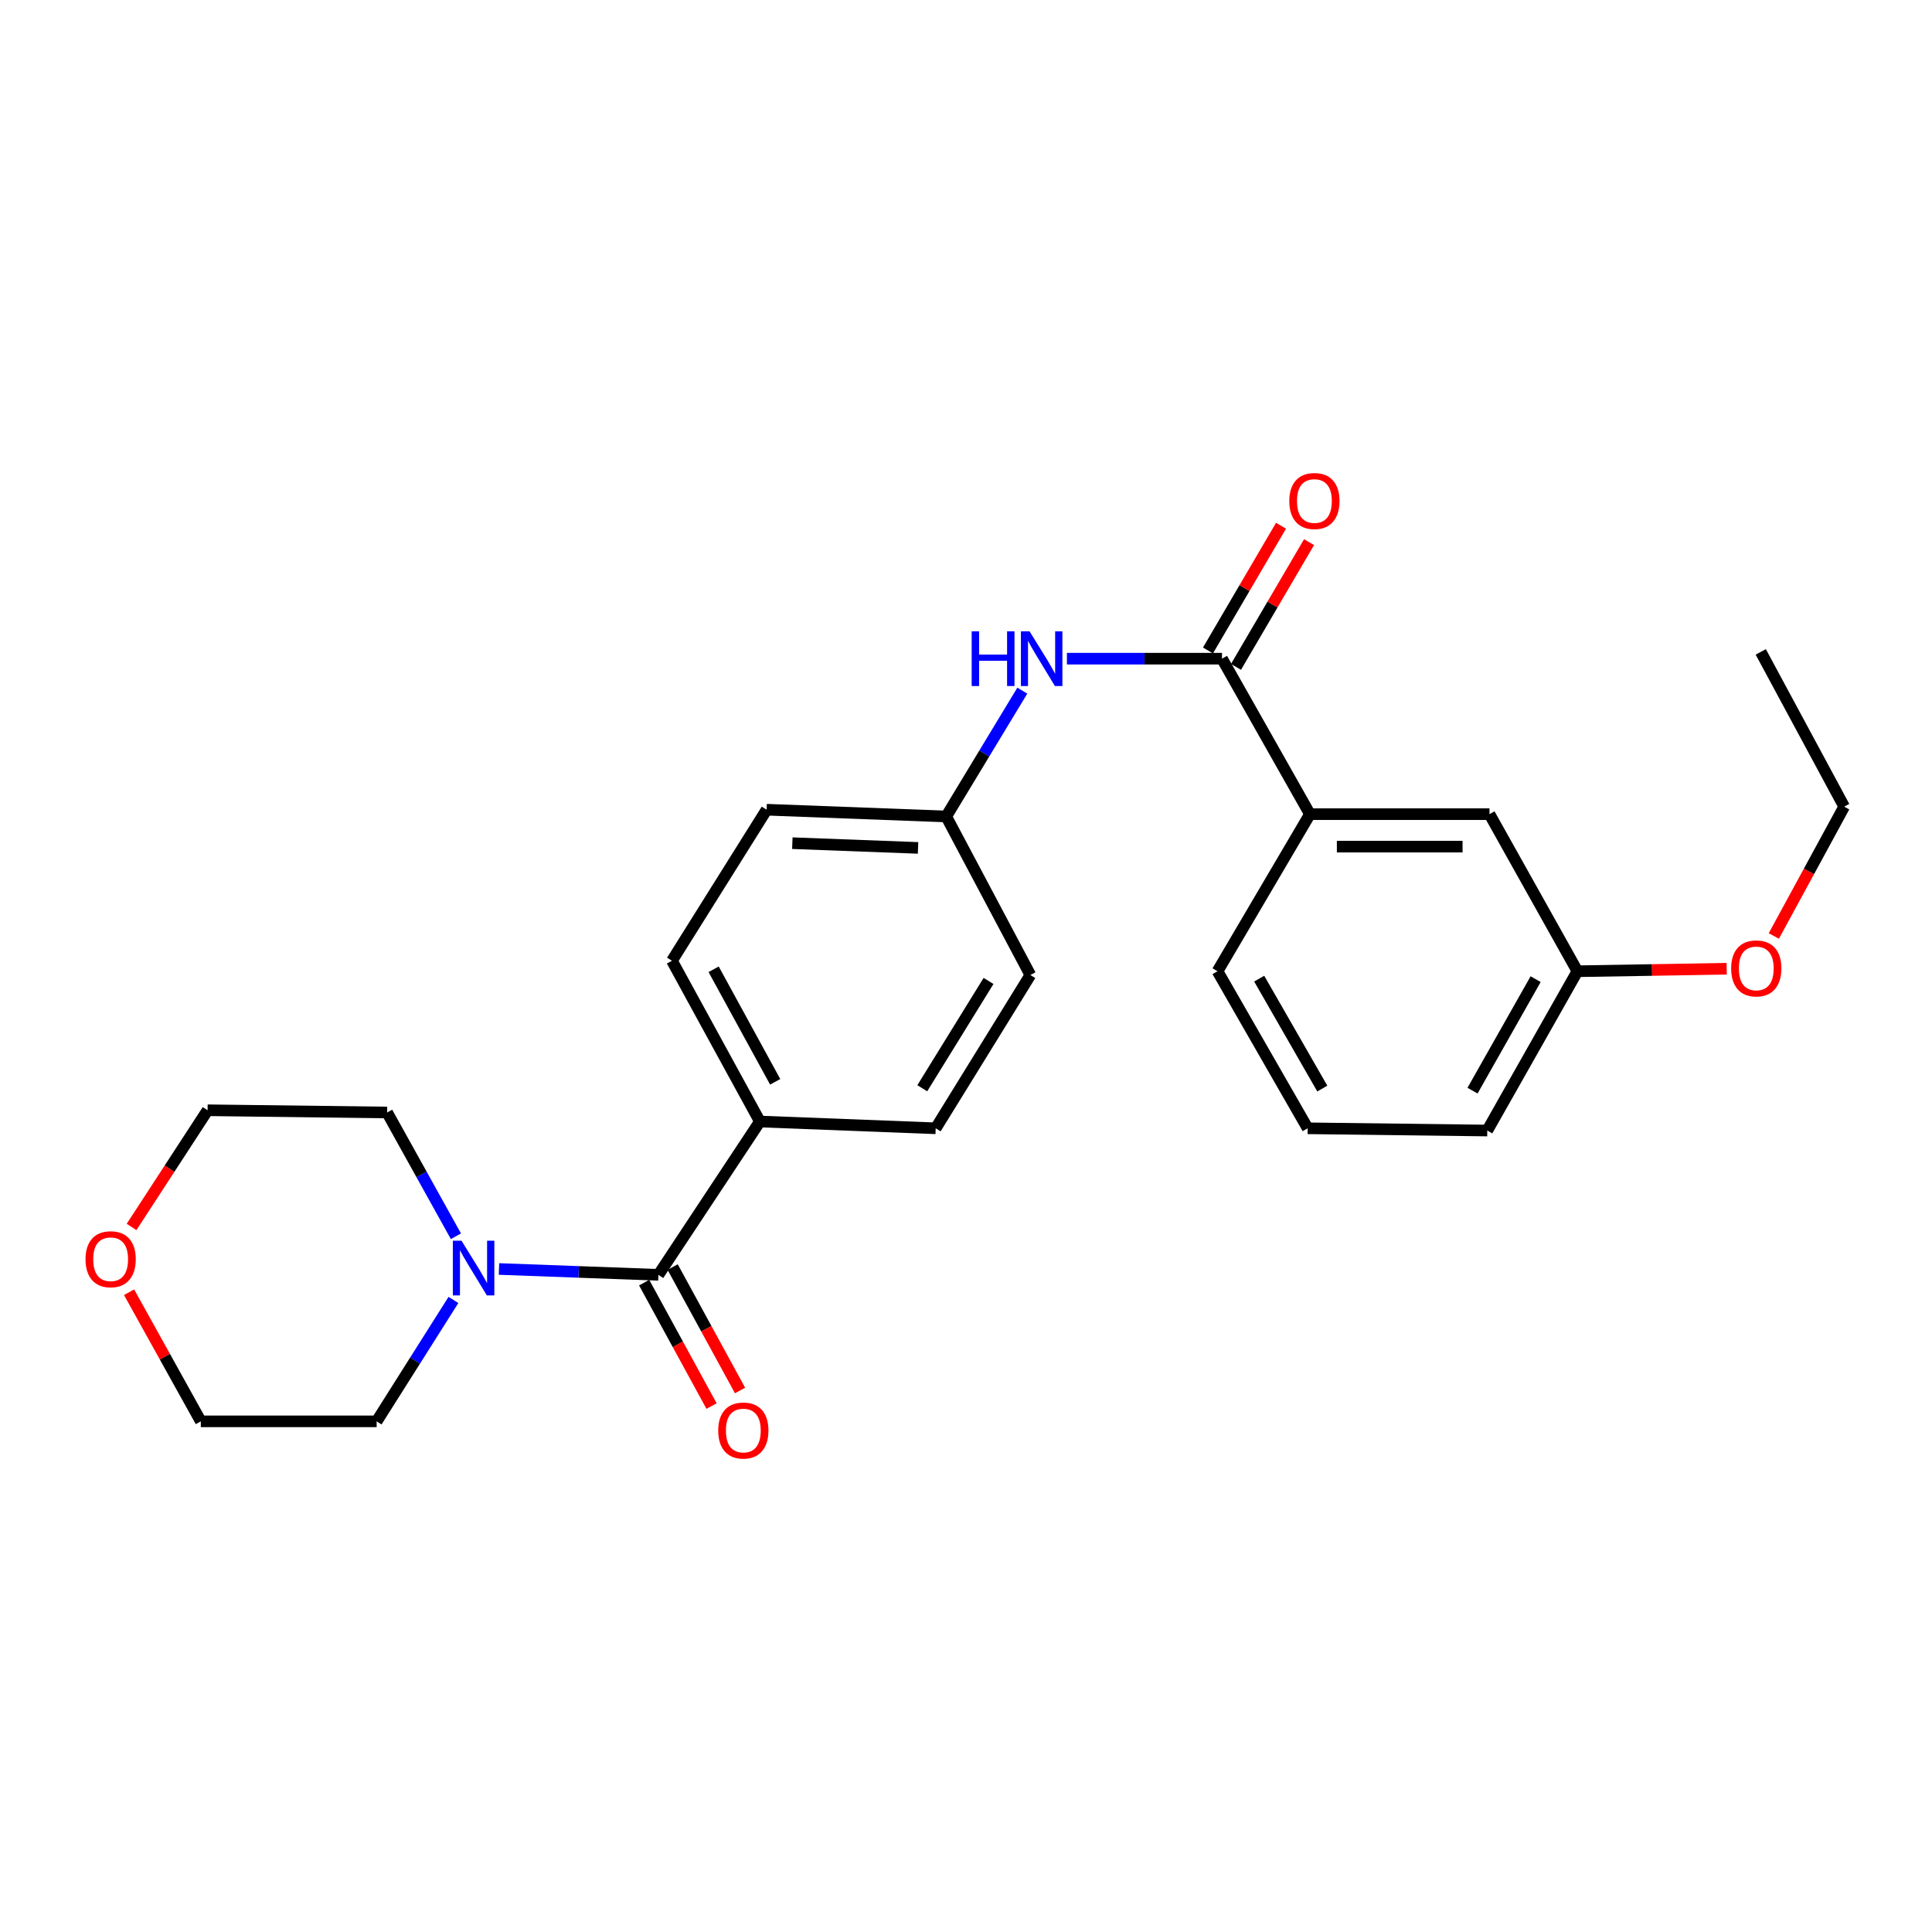 <?xml version='1.0' encoding='iso-8859-1'?>
<svg version='1.1' baseProfile='full'
              xmlns='http://www.w3.org/2000/svg'
                      xmlns:rdkit='http://www.rdkit.org/xml'
                      xmlns:xlink='http://www.w3.org/1999/xlink'
                  xml:space='preserve'
width='1000px' height='1000px' viewBox='0 0 1000 1000'>
<!-- END OF HEADER -->
<rect style='opacity:1.0;fill:#FFFFFF;stroke:none' width='1000' height='1000' x='0' y='0'> </rect>
<path class='bond-1' d='M 340.79,659.857 L 299.529,658.342' style='fill:none;fill-rule:evenodd;stroke:#000000;stroke-width:6px;stroke-linecap:butt;stroke-linejoin:miter;stroke-opacity:1' />
<path class='bond-1' d='M 299.529,658.342 L 258.268,656.828' style='fill:none;fill-rule:evenodd;stroke:#0000FF;stroke-width:6px;stroke-linecap:butt;stroke-linejoin:miter;stroke-opacity:1' />
<path class='bond-4' d='M 340.79,659.857 L 393.315,580.496' style='fill:none;fill-rule:evenodd;stroke:#000000;stroke-width:6px;stroke-linecap:butt;stroke-linejoin:miter;stroke-opacity:1' />
<path class='bond-5' d='M 333.414,663.884 L 350.855,695.828' style='fill:none;fill-rule:evenodd;stroke:#000000;stroke-width:6px;stroke-linecap:butt;stroke-linejoin:miter;stroke-opacity:1' />
<path class='bond-5' d='M 350.855,695.828 L 368.296,727.771' style='fill:none;fill-rule:evenodd;stroke:#FF0000;stroke-width:6px;stroke-linecap:butt;stroke-linejoin:miter;stroke-opacity:1' />
<path class='bond-5' d='M 348.166,655.83 L 365.607,687.773' style='fill:none;fill-rule:evenodd;stroke:#000000;stroke-width:6px;stroke-linecap:butt;stroke-linejoin:miter;stroke-opacity:1' />
<path class='bond-5' d='M 365.607,687.773 L 383.048,719.717' style='fill:none;fill-rule:evenodd;stroke:#FF0000;stroke-width:6px;stroke-linecap:butt;stroke-linejoin:miter;stroke-opacity:1' />
<path class='bond-0' d='M 632.499,340.929 L 592.366,340.929' style='fill:none;fill-rule:evenodd;stroke:#000000;stroke-width:6px;stroke-linecap:butt;stroke-linejoin:miter;stroke-opacity:1' />
<path class='bond-0' d='M 592.366,340.929 L 552.233,340.929' style='fill:none;fill-rule:evenodd;stroke:#0000FF;stroke-width:6px;stroke-linecap:butt;stroke-linejoin:miter;stroke-opacity:1' />
<path class='bond-3' d='M 632.499,340.929 L 678.02,421.41' style='fill:none;fill-rule:evenodd;stroke:#000000;stroke-width:6px;stroke-linecap:butt;stroke-linejoin:miter;stroke-opacity:1' />
<path class='bond-6' d='M 639.751,345.176 L 658.654,312.896' style='fill:none;fill-rule:evenodd;stroke:#000000;stroke-width:6px;stroke-linecap:butt;stroke-linejoin:miter;stroke-opacity:1' />
<path class='bond-6' d='M 658.654,312.896 L 677.558,280.617' style='fill:none;fill-rule:evenodd;stroke:#FF0000;stroke-width:6px;stroke-linecap:butt;stroke-linejoin:miter;stroke-opacity:1' />
<path class='bond-6' d='M 625.247,336.682 L 644.151,304.403' style='fill:none;fill-rule:evenodd;stroke:#000000;stroke-width:6px;stroke-linecap:butt;stroke-linejoin:miter;stroke-opacity:1' />
<path class='bond-6' d='M 644.151,304.403 L 663.054,272.123' style='fill:none;fill-rule:evenodd;stroke:#FF0000;stroke-width:6px;stroke-linecap:butt;stroke-linejoin:miter;stroke-opacity:1' />
<path class='bond-15' d='M 234.695,672.853 L 214.825,704.27' style='fill:none;fill-rule:evenodd;stroke:#0000FF;stroke-width:6px;stroke-linecap:butt;stroke-linejoin:miter;stroke-opacity:1' />
<path class='bond-15' d='M 214.825,704.27 L 194.955,735.688' style='fill:none;fill-rule:evenodd;stroke:#000000;stroke-width:6px;stroke-linecap:butt;stroke-linejoin:miter;stroke-opacity:1' />
<path class='bond-16' d='M 235.984,639.883 L 218.182,607.855' style='fill:none;fill-rule:evenodd;stroke:#0000FF;stroke-width:6px;stroke-linecap:butt;stroke-linejoin:miter;stroke-opacity:1' />
<path class='bond-16' d='M 218.182,607.855 L 200.38,575.827' style='fill:none;fill-rule:evenodd;stroke:#000000;stroke-width:6px;stroke-linecap:butt;stroke-linejoin:miter;stroke-opacity:1' />
<path class='bond-2' d='M 529.151,357.475 L 509.452,390.041' style='fill:none;fill-rule:evenodd;stroke:#0000FF;stroke-width:6px;stroke-linecap:butt;stroke-linejoin:miter;stroke-opacity:1' />
<path class='bond-2' d='M 509.452,390.041 L 489.754,422.606' style='fill:none;fill-rule:evenodd;stroke:#000000;stroke-width:6px;stroke-linecap:butt;stroke-linejoin:miter;stroke-opacity:1' />
<path class='bond-7' d='M 678.02,421.41 L 770.958,421.41' style='fill:none;fill-rule:evenodd;stroke:#000000;stroke-width:6px;stroke-linecap:butt;stroke-linejoin:miter;stroke-opacity:1' />
<path class='bond-7' d='M 691.961,438.218 L 757.017,438.218' style='fill:none;fill-rule:evenodd;stroke:#000000;stroke-width:6px;stroke-linecap:butt;stroke-linejoin:miter;stroke-opacity:1' />
<path class='bond-18' d='M 678.02,421.41 L 630.183,502.713' style='fill:none;fill-rule:evenodd;stroke:#000000;stroke-width:6px;stroke-linecap:butt;stroke-linejoin:miter;stroke-opacity:1' />
<path class='bond-9' d='M 393.315,580.496 L 347.803,497.279' style='fill:none;fill-rule:evenodd;stroke:#000000;stroke-width:6px;stroke-linecap:butt;stroke-linejoin:miter;stroke-opacity:1' />
<path class='bond-9' d='M 401.234,559.949 L 369.376,501.697' style='fill:none;fill-rule:evenodd;stroke:#000000;stroke-width:6px;stroke-linecap:butt;stroke-linejoin:miter;stroke-opacity:1' />
<path class='bond-10' d='M 393.315,580.496 L 484.319,584.007' style='fill:none;fill-rule:evenodd;stroke:#000000;stroke-width:6px;stroke-linecap:butt;stroke-linejoin:miter;stroke-opacity:1' />
<path class='bond-12' d='M 770.958,421.41 L 816.469,502.713' style='fill:none;fill-rule:evenodd;stroke:#000000;stroke-width:6px;stroke-linecap:butt;stroke-linejoin:miter;stroke-opacity:1' />
<path class='bond-8' d='M 68.095,635.078 L 87.769,604.874' style='fill:none;fill-rule:evenodd;stroke:#FF0000;stroke-width:6px;stroke-linecap:butt;stroke-linejoin:miter;stroke-opacity:1' />
<path class='bond-8' d='M 87.769,604.874 L 107.442,574.669' style='fill:none;fill-rule:evenodd;stroke:#000000;stroke-width:6px;stroke-linecap:butt;stroke-linejoin:miter;stroke-opacity:1' />
<path class='bond-26' d='M 66.807,668.858 L 85.374,702.273' style='fill:none;fill-rule:evenodd;stroke:#FF0000;stroke-width:6px;stroke-linecap:butt;stroke-linejoin:miter;stroke-opacity:1' />
<path class='bond-26' d='M 85.374,702.273 L 103.94,735.688' style='fill:none;fill-rule:evenodd;stroke:#000000;stroke-width:6px;stroke-linecap:butt;stroke-linejoin:miter;stroke-opacity:1' />
<path class='bond-14' d='M 347.803,497.279 L 396.807,419.104' style='fill:none;fill-rule:evenodd;stroke:#000000;stroke-width:6px;stroke-linecap:butt;stroke-linejoin:miter;stroke-opacity:1' />
<path class='bond-13' d='M 484.319,584.007 L 533.314,504.665' style='fill:none;fill-rule:evenodd;stroke:#000000;stroke-width:6px;stroke-linecap:butt;stroke-linejoin:miter;stroke-opacity:1' />
<path class='bond-13' d='M 477.368,563.275 L 511.664,507.735' style='fill:none;fill-rule:evenodd;stroke:#000000;stroke-width:6px;stroke-linecap:butt;stroke-linejoin:miter;stroke-opacity:1' />
<path class='bond-11' d='M 489.754,422.606 L 533.314,504.665' style='fill:none;fill-rule:evenodd;stroke:#000000;stroke-width:6px;stroke-linecap:butt;stroke-linejoin:miter;stroke-opacity:1' />
<path class='bond-25' d='M 489.754,422.606 L 396.807,419.104' style='fill:none;fill-rule:evenodd;stroke:#000000;stroke-width:6px;stroke-linecap:butt;stroke-linejoin:miter;stroke-opacity:1' />
<path class='bond-25' d='M 475.179,438.876 L 410.116,436.425' style='fill:none;fill-rule:evenodd;stroke:#000000;stroke-width:6px;stroke-linecap:butt;stroke-linejoin:miter;stroke-opacity:1' />
<path class='bond-17' d='M 816.469,502.713 L 855.099,502.067' style='fill:none;fill-rule:evenodd;stroke:#000000;stroke-width:6px;stroke-linecap:butt;stroke-linejoin:miter;stroke-opacity:1' />
<path class='bond-17' d='M 855.099,502.067 L 893.728,501.42' style='fill:none;fill-rule:evenodd;stroke:#FF0000;stroke-width:6px;stroke-linecap:butt;stroke-linejoin:miter;stroke-opacity:1' />
<path class='bond-27' d='M 816.469,502.713 L 769.809,585.165' style='fill:none;fill-rule:evenodd;stroke:#000000;stroke-width:6px;stroke-linecap:butt;stroke-linejoin:miter;stroke-opacity:1' />
<path class='bond-27' d='M 794.843,506.803 L 762.18,564.519' style='fill:none;fill-rule:evenodd;stroke:#000000;stroke-width:6px;stroke-linecap:butt;stroke-linejoin:miter;stroke-opacity:1' />
<path class='bond-20' d='M 194.955,735.688 L 103.94,735.688' style='fill:none;fill-rule:evenodd;stroke:#000000;stroke-width:6px;stroke-linecap:butt;stroke-linejoin:miter;stroke-opacity:1' />
<path class='bond-21' d='M 200.38,575.827 L 107.442,574.669' style='fill:none;fill-rule:evenodd;stroke:#000000;stroke-width:6px;stroke-linecap:butt;stroke-linejoin:miter;stroke-opacity:1' />
<path class='bond-23' d='M 918.129,484.463 L 936.337,450.994' style='fill:none;fill-rule:evenodd;stroke:#FF0000;stroke-width:6px;stroke-linecap:butt;stroke-linejoin:miter;stroke-opacity:1' />
<path class='bond-23' d='M 936.337,450.994 L 954.545,417.526' style='fill:none;fill-rule:evenodd;stroke:#000000;stroke-width:6px;stroke-linecap:butt;stroke-linejoin:miter;stroke-opacity:1' />
<path class='bond-19' d='M 630.183,502.713 L 676.843,584.007' style='fill:none;fill-rule:evenodd;stroke:#000000;stroke-width:6px;stroke-linecap:butt;stroke-linejoin:miter;stroke-opacity:1' />
<path class='bond-19' d='M 651.759,506.541 L 684.422,563.446' style='fill:none;fill-rule:evenodd;stroke:#000000;stroke-width:6px;stroke-linecap:butt;stroke-linejoin:miter;stroke-opacity:1' />
<path class='bond-22' d='M 676.843,584.007 L 769.809,585.165' style='fill:none;fill-rule:evenodd;stroke:#000000;stroke-width:6px;stroke-linecap:butt;stroke-linejoin:miter;stroke-opacity:1' />
<path class='bond-24' d='M 954.545,417.526 L 911.368,337.418' style='fill:none;fill-rule:evenodd;stroke:#000000;stroke-width:6px;stroke-linecap:butt;stroke-linejoin:miter;stroke-opacity:1' />
<path  class='atom-2' d='M 238.875 642.186
L 248.155 657.186
Q 249.075 658.666, 250.555 661.346
Q 252.035 664.026, 252.115 664.186
L 252.115 642.186
L 255.875 642.186
L 255.875 670.506
L 251.995 670.506
L 242.035 654.106
Q 240.875 652.186, 239.635 649.986
Q 238.435 647.786, 238.075 647.106
L 238.075 670.506
L 234.395 670.506
L 234.395 642.186
L 238.875 642.186
' fill='#0000FF'/>
<path  class='atom-3' d='M 502.94 326.769
L 506.78 326.769
L 506.78 338.809
L 521.26 338.809
L 521.26 326.769
L 525.1 326.769
L 525.1 355.089
L 521.26 355.089
L 521.26 342.009
L 506.78 342.009
L 506.78 355.089
L 502.94 355.089
L 502.94 326.769
' fill='#0000FF'/>
<path  class='atom-3' d='M 532.9 326.769
L 542.18 341.769
Q 543.1 343.249, 544.58 345.929
Q 546.06 348.609, 546.14 348.769
L 546.14 326.769
L 549.9 326.769
L 549.9 355.089
L 546.02 355.089
L 536.06 338.689
Q 534.9 336.769, 533.66 334.569
Q 532.46 332.369, 532.1 331.689
L 532.1 355.089
L 528.42 355.089
L 528.42 326.769
L 532.9 326.769
' fill='#0000FF'/>
<path  class='atom-6' d='M 371.743 740.437
Q 371.743 733.637, 375.103 729.837
Q 378.463 726.037, 384.743 726.037
Q 391.023 726.037, 394.383 729.837
Q 397.743 733.637, 397.743 740.437
Q 397.743 747.317, 394.343 751.237
Q 390.943 755.117, 384.743 755.117
Q 378.503 755.117, 375.103 751.237
Q 371.743 747.357, 371.743 740.437
M 384.743 751.917
Q 389.063 751.917, 391.383 749.037
Q 393.743 746.117, 393.743 740.437
Q 393.743 734.877, 391.383 732.077
Q 389.063 729.237, 384.743 729.237
Q 380.423 729.237, 378.063 732.037
Q 375.743 734.837, 375.743 740.437
Q 375.743 746.157, 378.063 749.037
Q 380.423 751.917, 384.743 751.917
' fill='#FF0000'/>
<path  class='atom-7' d='M 667.336 259.323
Q 667.336 252.523, 670.696 248.723
Q 674.056 244.923, 680.336 244.923
Q 686.616 244.923, 689.976 248.723
Q 693.336 252.523, 693.336 259.323
Q 693.336 266.203, 689.936 270.123
Q 686.536 274.003, 680.336 274.003
Q 674.096 274.003, 670.696 270.123
Q 667.336 266.243, 667.336 259.323
M 680.336 270.803
Q 684.656 270.803, 686.976 267.923
Q 689.336 265.003, 689.336 259.323
Q 689.336 253.763, 686.976 250.963
Q 684.656 248.123, 680.336 248.123
Q 676.016 248.123, 673.656 250.923
Q 671.336 253.723, 671.336 259.323
Q 671.336 265.043, 673.656 267.923
Q 676.016 270.803, 680.336 270.803
' fill='#FF0000'/>
<path  class='atom-9' d='M 44.271 651.776
Q 44.271 644.976, 47.631 641.176
Q 50.991 637.376, 57.271 637.376
Q 63.551 637.376, 66.911 641.176
Q 70.271 644.976, 70.271 651.776
Q 70.271 658.656, 66.871 662.576
Q 63.471 666.456, 57.271 666.456
Q 51.031 666.456, 47.631 662.576
Q 44.271 658.696, 44.271 651.776
M 57.271 663.256
Q 61.591 663.256, 63.911 660.376
Q 66.271 657.456, 66.271 651.776
Q 66.271 646.216, 63.911 643.416
Q 61.591 640.576, 57.271 640.576
Q 52.951 640.576, 50.591 643.376
Q 48.271 646.176, 48.271 651.776
Q 48.271 657.496, 50.591 660.376
Q 52.951 663.256, 57.271 663.256
' fill='#FF0000'/>
<path  class='atom-18' d='M 896.043 501.243
Q 896.043 494.443, 899.403 490.643
Q 902.763 486.843, 909.043 486.843
Q 915.323 486.843, 918.683 490.643
Q 922.043 494.443, 922.043 501.243
Q 922.043 508.123, 918.643 512.043
Q 915.243 515.923, 909.043 515.923
Q 902.803 515.923, 899.403 512.043
Q 896.043 508.163, 896.043 501.243
M 909.043 512.723
Q 913.363 512.723, 915.683 509.843
Q 918.043 506.923, 918.043 501.243
Q 918.043 495.683, 915.683 492.883
Q 913.363 490.043, 909.043 490.043
Q 904.723 490.043, 902.363 492.843
Q 900.043 495.643, 900.043 501.243
Q 900.043 506.963, 902.363 509.843
Q 904.723 512.723, 909.043 512.723
' fill='#FF0000'/>
</svg>
